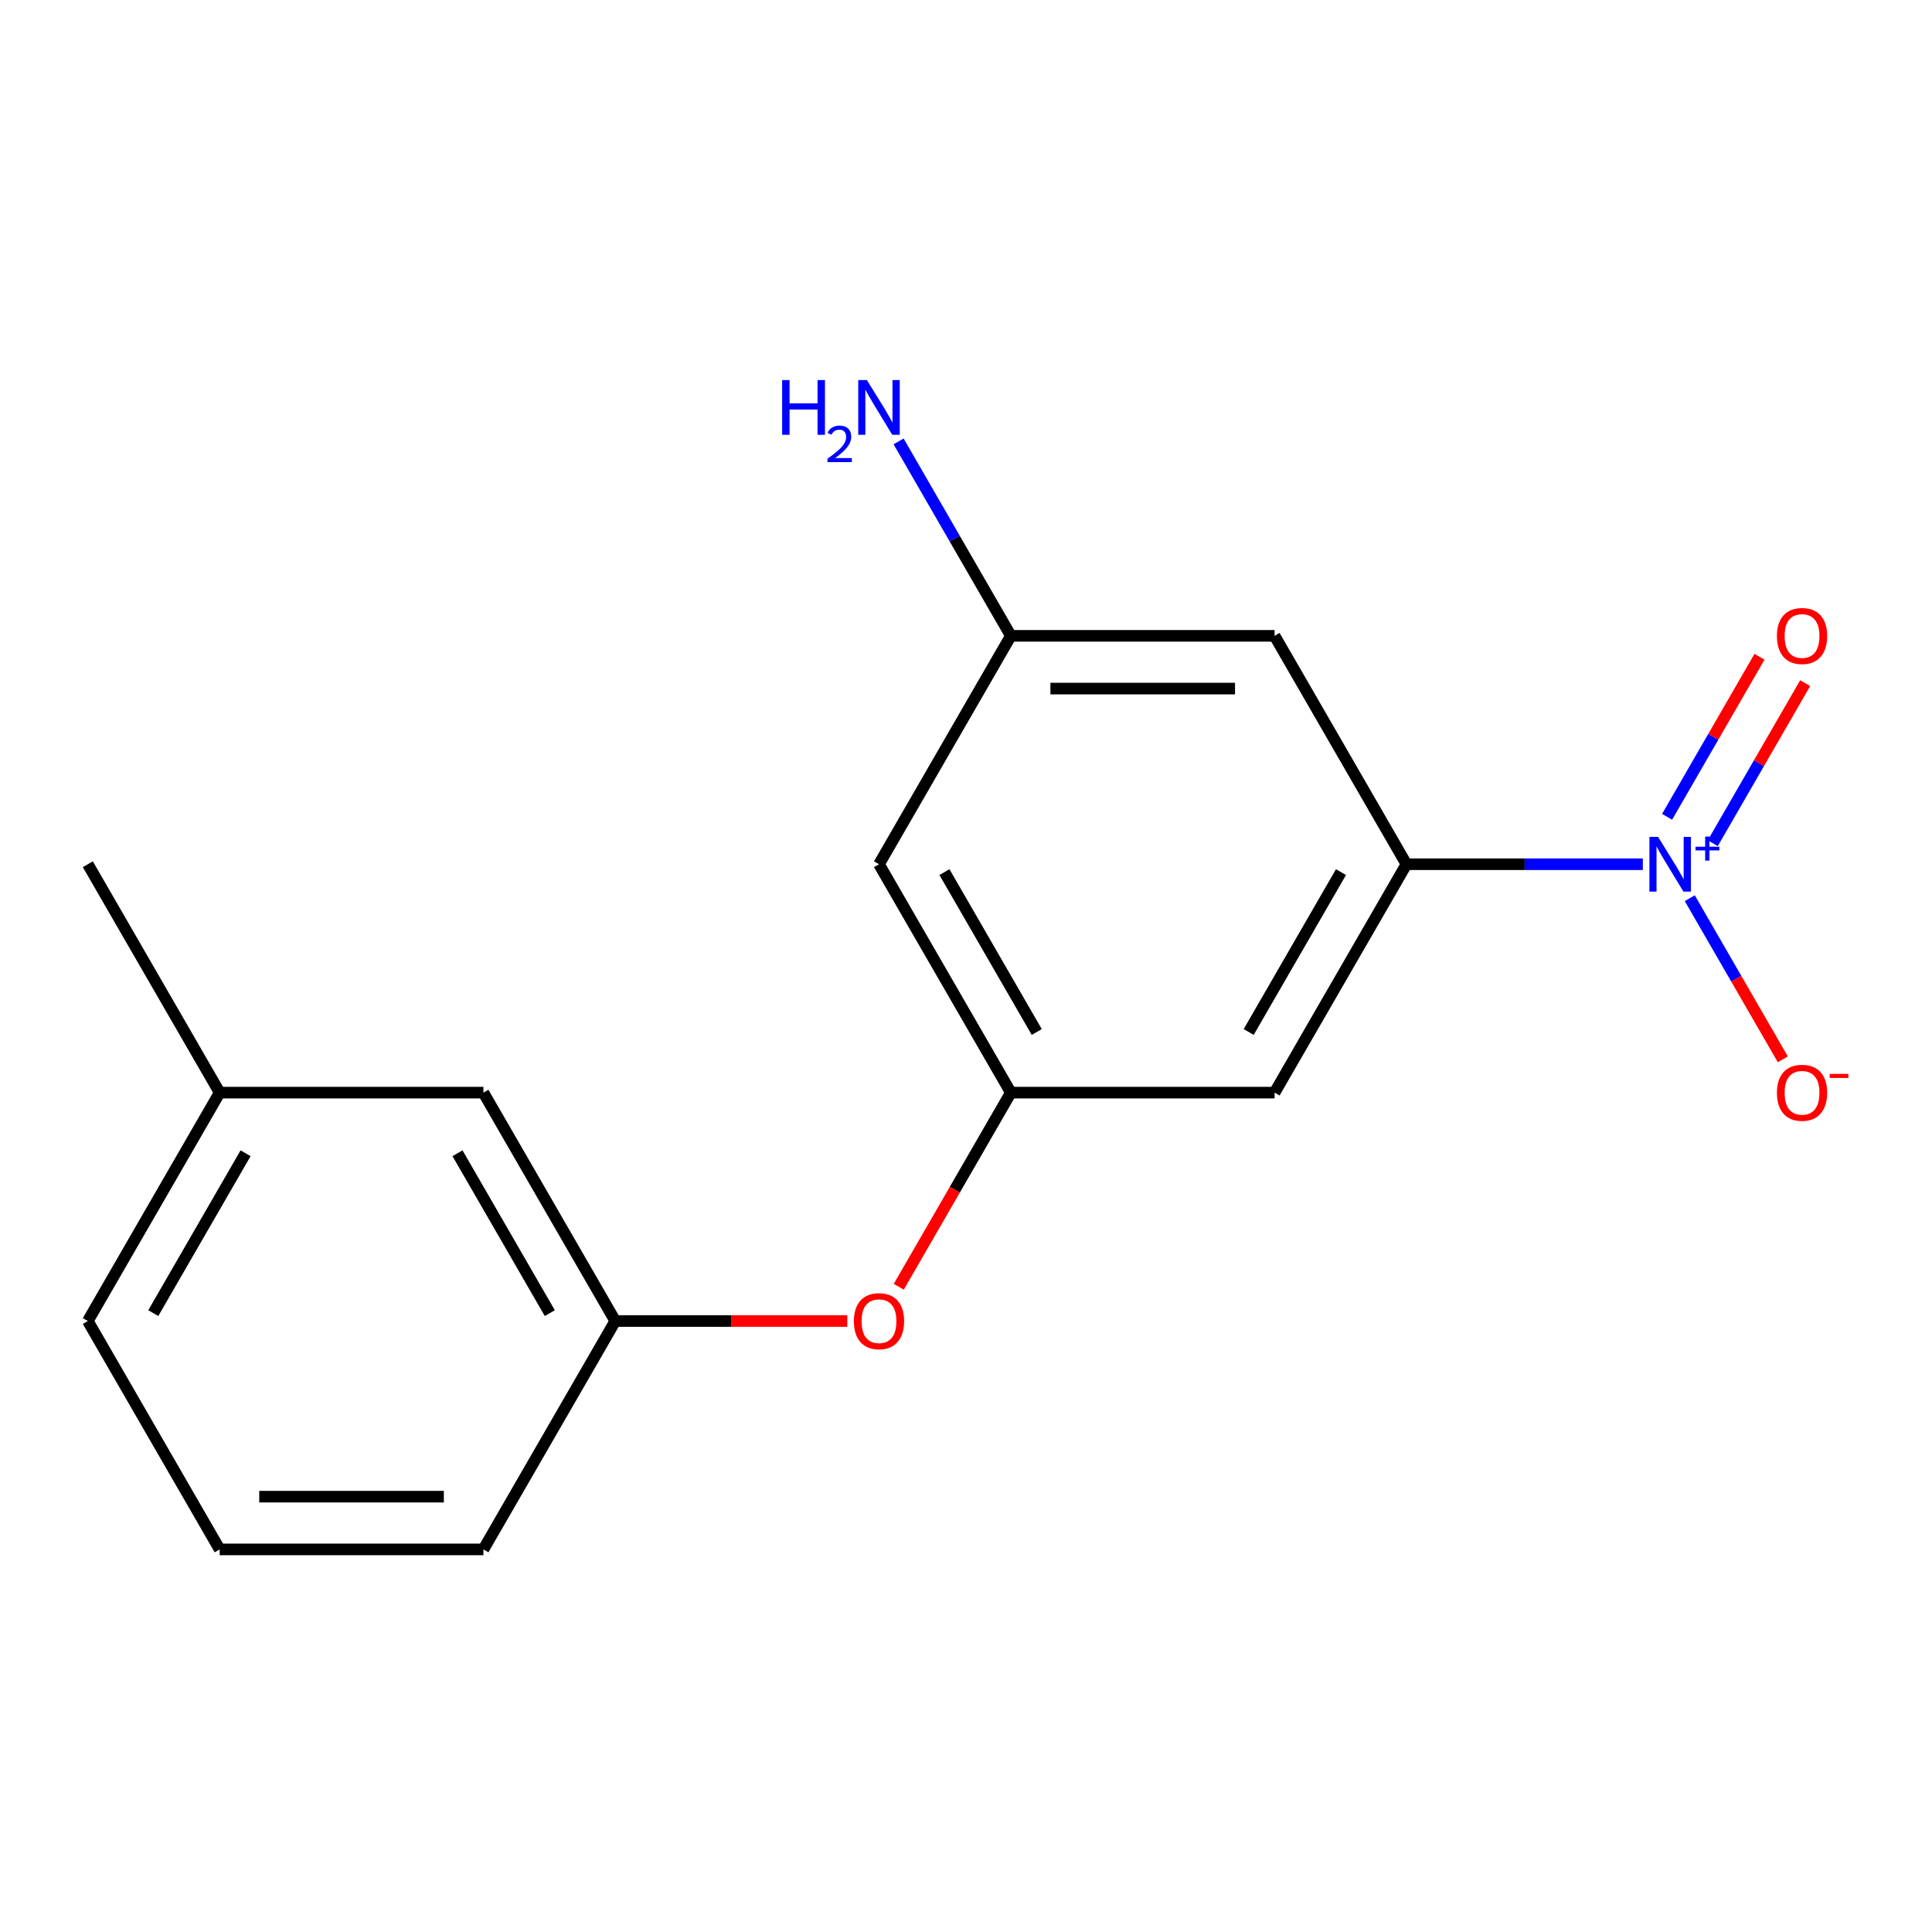 <?xml version='1.0' encoding='iso-8859-1'?>
<svg version='1.1' baseProfile='full'
              xmlns='http://www.w3.org/2000/svg'
                      xmlns:rdkit='http://www.rdkit.org/xml'
                      xmlns:xlink='http://www.w3.org/1999/xlink'
                  xml:space='preserve'
width='1000px' height='1000px' viewBox='0 0 1000 1000'>
<!-- END OF HEADER -->
<rect style='opacity:1.0;fill:#FFFFFF;stroke:none' width='1000' height='1000' x='0' y='0'> </rect>
<path class='bond-0' d='M 850.327,447.325 L 789.151,447.325' style='fill:none;fill-rule:evenodd;stroke:#0000FF;stroke-width:6px;stroke-linecap:butt;stroke-linejoin:miter;stroke-opacity:1' />
<path class='bond-0' d='M 789.151,447.325 L 727.975,447.325' style='fill:none;fill-rule:evenodd;stroke:#000000;stroke-width:6px;stroke-linecap:butt;stroke-linejoin:miter;stroke-opacity:1' />
<path class='bond-4' d='M 874.625,464.897 L 898.706,506.606' style='fill:none;fill-rule:evenodd;stroke:#0000FF;stroke-width:6px;stroke-linecap:butt;stroke-linejoin:miter;stroke-opacity:1' />
<path class='bond-4' d='M 898.706,506.606 L 922.787,548.315' style='fill:none;fill-rule:evenodd;stroke:#FF0000;stroke-width:6px;stroke-linecap:butt;stroke-linejoin:miter;stroke-opacity:1' />
<path class='bond-5' d='M 886.533,436.429 L 910.445,395.012' style='fill:none;fill-rule:evenodd;stroke:#0000FF;stroke-width:6px;stroke-linecap:butt;stroke-linejoin:miter;stroke-opacity:1' />
<path class='bond-5' d='M 910.445,395.012 L 934.357,353.595' style='fill:none;fill-rule:evenodd;stroke:#FF0000;stroke-width:6px;stroke-linecap:butt;stroke-linejoin:miter;stroke-opacity:1' />
<path class='bond-5' d='M 862.889,422.778 L 886.801,381.361' style='fill:none;fill-rule:evenodd;stroke:#0000FF;stroke-width:6px;stroke-linecap:butt;stroke-linejoin:miter;stroke-opacity:1' />
<path class='bond-5' d='M 886.801,381.361 L 910.713,339.944' style='fill:none;fill-rule:evenodd;stroke:#FF0000;stroke-width:6px;stroke-linecap:butt;stroke-linejoin:miter;stroke-opacity:1' />
<path class='bond-1' d='M 727.975,447.325 L 659.723,565.541' style='fill:none;fill-rule:evenodd;stroke:#000000;stroke-width:6px;stroke-linecap:butt;stroke-linejoin:miter;stroke-opacity:1' />
<path class='bond-1' d='M 694.094,451.407 L 646.318,534.158' style='fill:none;fill-rule:evenodd;stroke:#000000;stroke-width:6px;stroke-linecap:butt;stroke-linejoin:miter;stroke-opacity:1' />
<path class='bond-3' d='M 727.975,447.325 L 659.723,329.109' style='fill:none;fill-rule:evenodd;stroke:#000000;stroke-width:6px;stroke-linecap:butt;stroke-linejoin:miter;stroke-opacity:1' />
<path class='bond-2' d='M 659.723,565.541 L 523.219,565.541' style='fill:none;fill-rule:evenodd;stroke:#000000;stroke-width:6px;stroke-linecap:butt;stroke-linejoin:miter;stroke-opacity:1' />
<path class='bond-8' d='M 523.219,565.541 L 494.212,615.783' style='fill:none;fill-rule:evenodd;stroke:#000000;stroke-width:6px;stroke-linecap:butt;stroke-linejoin:miter;stroke-opacity:1' />
<path class='bond-8' d='M 494.212,615.783 L 465.205,666.024' style='fill:none;fill-rule:evenodd;stroke:#FF0000;stroke-width:6px;stroke-linecap:butt;stroke-linejoin:miter;stroke-opacity:1' />
<path class='bond-17' d='M 523.219,565.541 L 454.967,447.325' style='fill:none;fill-rule:evenodd;stroke:#000000;stroke-width:6px;stroke-linecap:butt;stroke-linejoin:miter;stroke-opacity:1' />
<path class='bond-17' d='M 536.624,534.158 L 488.848,451.407' style='fill:none;fill-rule:evenodd;stroke:#000000;stroke-width:6px;stroke-linecap:butt;stroke-linejoin:miter;stroke-opacity:1' />
<path class='bond-6' d='M 659.723,329.109 L 523.219,329.109' style='fill:none;fill-rule:evenodd;stroke:#000000;stroke-width:6px;stroke-linecap:butt;stroke-linejoin:miter;stroke-opacity:1' />
<path class='bond-6' d='M 639.248,356.409 L 543.695,356.409' style='fill:none;fill-rule:evenodd;stroke:#000000;stroke-width:6px;stroke-linecap:butt;stroke-linejoin:miter;stroke-opacity:1' />
<path class='bond-7' d='M 523.219,329.109 L 454.967,447.325' style='fill:none;fill-rule:evenodd;stroke:#000000;stroke-width:6px;stroke-linecap:butt;stroke-linejoin:miter;stroke-opacity:1' />
<path class='bond-11' d='M 523.219,329.109 L 494.166,278.787' style='fill:none;fill-rule:evenodd;stroke:#000000;stroke-width:6px;stroke-linecap:butt;stroke-linejoin:miter;stroke-opacity:1' />
<path class='bond-11' d='M 494.166,278.787 L 465.113,228.465' style='fill:none;fill-rule:evenodd;stroke:#0000FF;stroke-width:6px;stroke-linecap:butt;stroke-linejoin:miter;stroke-opacity:1' />
<path class='bond-9' d='M 438.554,683.757 L 378.509,683.757' style='fill:none;fill-rule:evenodd;stroke:#FF0000;stroke-width:6px;stroke-linecap:butt;stroke-linejoin:miter;stroke-opacity:1' />
<path class='bond-9' d='M 378.509,683.757 L 318.463,683.757' style='fill:none;fill-rule:evenodd;stroke:#000000;stroke-width:6px;stroke-linecap:butt;stroke-linejoin:miter;stroke-opacity:1' />
<path class='bond-10' d='M 318.463,683.757 L 250.211,565.541' style='fill:none;fill-rule:evenodd;stroke:#000000;stroke-width:6px;stroke-linecap:butt;stroke-linejoin:miter;stroke-opacity:1' />
<path class='bond-10' d='M 284.582,679.675 L 236.805,596.924' style='fill:none;fill-rule:evenodd;stroke:#000000;stroke-width:6px;stroke-linecap:butt;stroke-linejoin:miter;stroke-opacity:1' />
<path class='bond-14' d='M 318.463,683.757 L 250.211,801.973' style='fill:none;fill-rule:evenodd;stroke:#000000;stroke-width:6px;stroke-linecap:butt;stroke-linejoin:miter;stroke-opacity:1' />
<path class='bond-12' d='M 250.211,565.541 L 113.707,565.541' style='fill:none;fill-rule:evenodd;stroke:#000000;stroke-width:6px;stroke-linecap:butt;stroke-linejoin:miter;stroke-opacity:1' />
<path class='bond-16' d='M 113.707,565.541 L 45.455,447.325' style='fill:none;fill-rule:evenodd;stroke:#000000;stroke-width:6px;stroke-linecap:butt;stroke-linejoin:miter;stroke-opacity:1' />
<path class='bond-18' d='M 113.707,565.541 L 45.455,683.757' style='fill:none;fill-rule:evenodd;stroke:#000000;stroke-width:6px;stroke-linecap:butt;stroke-linejoin:miter;stroke-opacity:1' />
<path class='bond-18' d='M 127.112,596.924 L 79.336,679.675' style='fill:none;fill-rule:evenodd;stroke:#000000;stroke-width:6px;stroke-linecap:butt;stroke-linejoin:miter;stroke-opacity:1' />
<path class='bond-13' d='M 113.707,801.973 L 250.211,801.973' style='fill:none;fill-rule:evenodd;stroke:#000000;stroke-width:6px;stroke-linecap:butt;stroke-linejoin:miter;stroke-opacity:1' />
<path class='bond-13' d='M 134.182,774.672 L 229.735,774.672' style='fill:none;fill-rule:evenodd;stroke:#000000;stroke-width:6px;stroke-linecap:butt;stroke-linejoin:miter;stroke-opacity:1' />
<path class='bond-15' d='M 113.707,801.973 L 45.455,683.757' style='fill:none;fill-rule:evenodd;stroke:#000000;stroke-width:6px;stroke-linecap:butt;stroke-linejoin:miter;stroke-opacity:1' />
<path  class='atom-0' d='M 858.219 433.165
L 867.499 448.165
Q 868.419 449.645, 869.899 452.325
Q 871.379 455.005, 871.459 455.165
L 871.459 433.165
L 875.219 433.165
L 875.219 461.485
L 871.339 461.485
L 861.379 445.085
Q 860.219 443.165, 858.979 440.965
Q 857.779 438.765, 857.419 438.085
L 857.419 461.485
L 853.739 461.485
L 853.739 433.165
L 858.219 433.165
' fill='#0000FF'/>
<path  class='atom-0' d='M 877.595 438.27
L 882.585 438.27
L 882.585 433.016
L 884.803 433.016
L 884.803 438.27
L 889.924 438.27
L 889.924 440.17
L 884.803 440.17
L 884.803 445.45
L 882.585 445.45
L 882.585 440.17
L 877.595 440.17
L 877.595 438.27
' fill='#0000FF'/>
<path  class='atom-5' d='M 919.732 565.621
Q 919.732 558.821, 923.092 555.021
Q 926.452 551.221, 932.732 551.221
Q 939.012 551.221, 942.372 555.021
Q 945.732 558.821, 945.732 565.621
Q 945.732 572.501, 942.332 576.421
Q 938.932 580.301, 932.732 580.301
Q 926.492 580.301, 923.092 576.421
Q 919.732 572.541, 919.732 565.621
M 932.732 577.101
Q 937.052 577.101, 939.372 574.221
Q 941.732 571.301, 941.732 565.621
Q 941.732 560.061, 939.372 557.261
Q 937.052 554.421, 932.732 554.421
Q 928.412 554.421, 926.052 557.221
Q 923.732 560.021, 923.732 565.621
Q 923.732 571.341, 926.052 574.221
Q 928.412 577.101, 932.732 577.101
' fill='#FF0000'/>
<path  class='atom-5' d='M 947.052 555.843
L 956.74 555.843
L 956.74 557.955
L 947.052 557.955
L 947.052 555.843
' fill='#FF0000'/>
<path  class='atom-6' d='M 919.732 329.189
Q 919.732 322.389, 923.092 318.589
Q 926.452 314.789, 932.732 314.789
Q 939.012 314.789, 942.372 318.589
Q 945.732 322.389, 945.732 329.189
Q 945.732 336.069, 942.332 339.989
Q 938.932 343.869, 932.732 343.869
Q 926.492 343.869, 923.092 339.989
Q 919.732 336.109, 919.732 329.189
M 932.732 340.669
Q 937.052 340.669, 939.372 337.789
Q 941.732 334.869, 941.732 329.189
Q 941.732 323.629, 939.372 320.829
Q 937.052 317.989, 932.732 317.989
Q 928.412 317.989, 926.052 320.789
Q 923.732 323.589, 923.732 329.189
Q 923.732 334.909, 926.052 337.789
Q 928.412 340.669, 932.732 340.669
' fill='#FF0000'/>
<path  class='atom-9' d='M 441.967 683.837
Q 441.967 677.037, 445.327 673.237
Q 448.687 669.437, 454.967 669.437
Q 461.247 669.437, 464.607 673.237
Q 467.967 677.037, 467.967 683.837
Q 467.967 690.717, 464.567 694.637
Q 461.167 698.517, 454.967 698.517
Q 448.727 698.517, 445.327 694.637
Q 441.967 690.757, 441.967 683.837
M 454.967 695.317
Q 459.287 695.317, 461.607 692.437
Q 463.967 689.517, 463.967 683.837
Q 463.967 678.277, 461.607 675.477
Q 459.287 672.637, 454.967 672.637
Q 450.647 672.637, 448.287 675.437
Q 445.967 678.237, 445.967 683.837
Q 445.967 689.557, 448.287 692.437
Q 450.647 695.317, 454.967 695.317
' fill='#FF0000'/>
<path  class='atom-12' d='M 404.834 196.733
L 408.674 196.733
L 408.674 208.773
L 423.154 208.773
L 423.154 196.733
L 426.994 196.733
L 426.994 225.053
L 423.154 225.053
L 423.154 211.973
L 408.674 211.973
L 408.674 225.053
L 404.834 225.053
L 404.834 196.733
' fill='#0000FF'/>
<path  class='atom-12' d='M 428.367 224.059
Q 429.053 222.29, 430.69 221.313
Q 432.327 220.31, 434.597 220.31
Q 437.422 220.31, 439.006 221.841
Q 440.59 223.373, 440.59 226.092
Q 440.59 228.864, 438.531 231.451
Q 436.498 234.038, 432.274 237.101
L 440.907 237.101
L 440.907 239.213
L 428.314 239.213
L 428.314 237.444
Q 431.799 234.962, 433.858 233.114
Q 435.944 231.266, 436.947 229.603
Q 437.95 227.94, 437.95 226.224
Q 437.95 224.429, 437.053 223.425
Q 436.155 222.422, 434.597 222.422
Q 433.093 222.422, 432.089 223.029
Q 431.086 223.637, 430.373 224.983
L 428.367 224.059
' fill='#0000FF'/>
<path  class='atom-12' d='M 448.707 196.733
L 457.987 211.733
Q 458.907 213.213, 460.387 215.893
Q 461.867 218.573, 461.947 218.733
L 461.947 196.733
L 465.707 196.733
L 465.707 225.053
L 461.827 225.053
L 451.867 208.653
Q 450.707 206.733, 449.467 204.533
Q 448.267 202.333, 447.907 201.653
L 447.907 225.053
L 444.227 225.053
L 444.227 196.733
L 448.707 196.733
' fill='#0000FF'/>
</svg>
